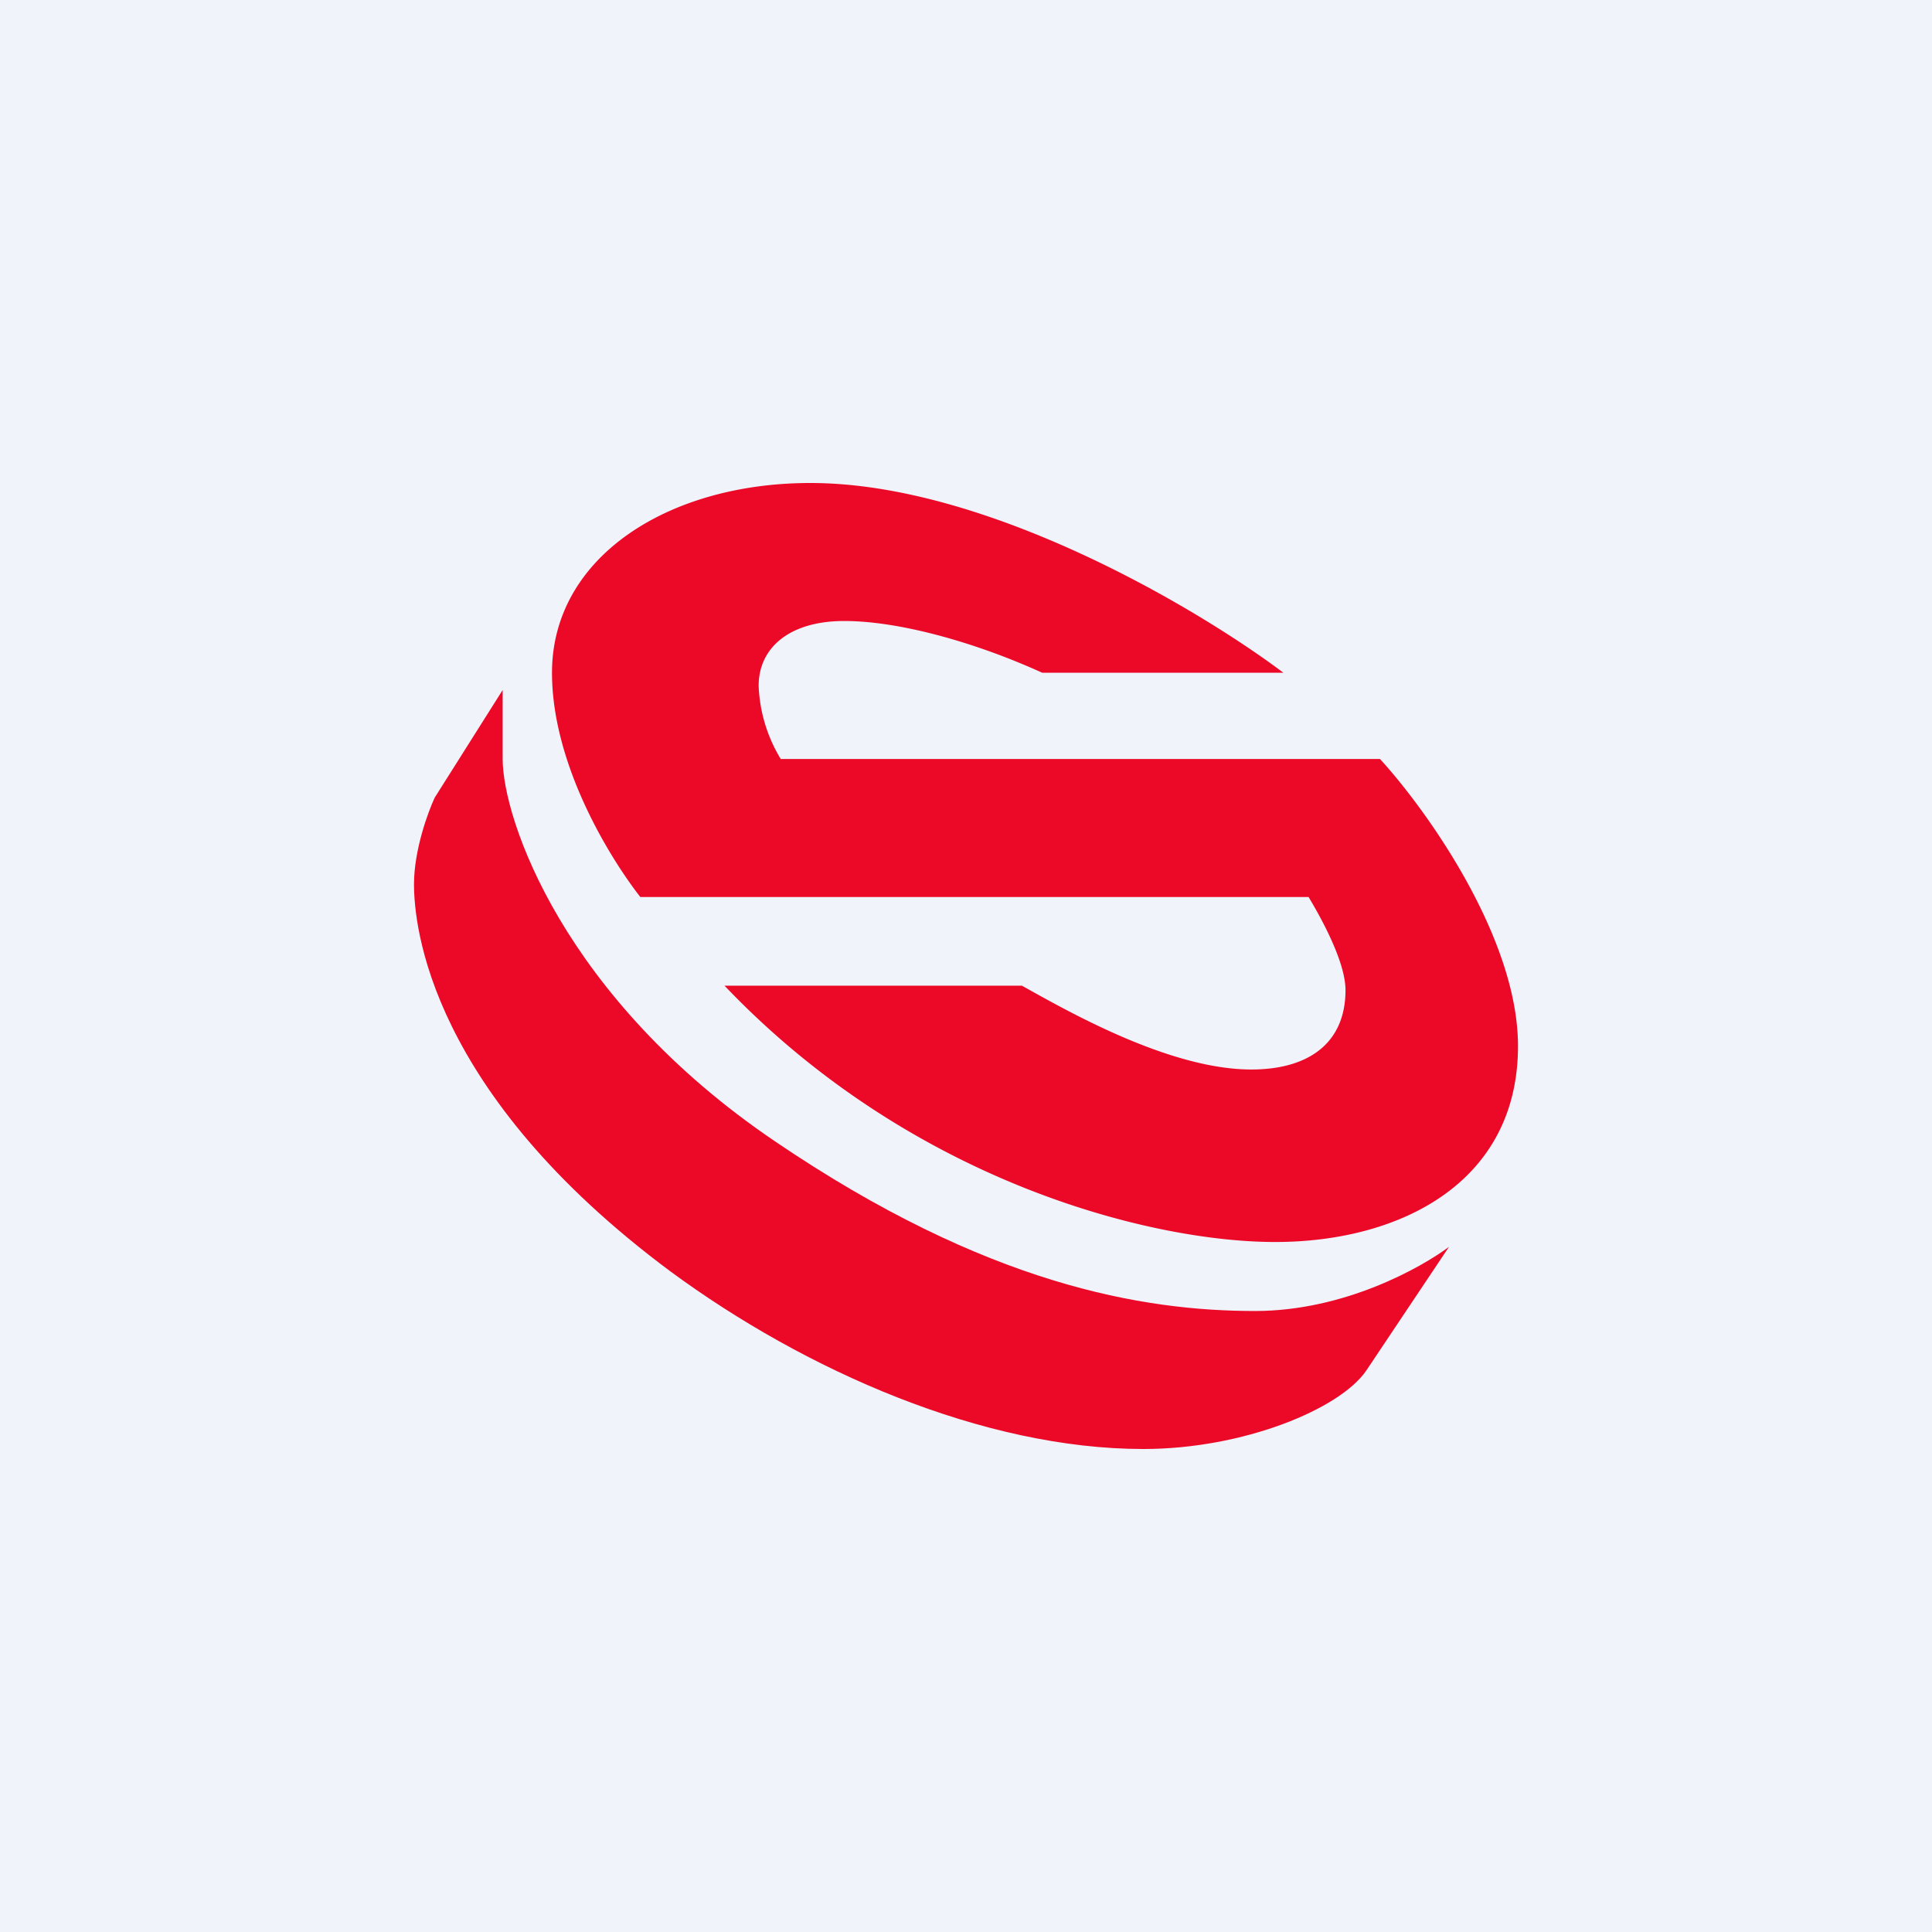 <svg width="56" height="56" viewBox="0 0 56 56" xmlns="http://www.w3.org/2000/svg"><path fill="#F0F3FA" d="M0 0h56v56H0z"/><path d="M30.22 19.5h6.98c-2.43-1.83-8.57-5.5-13.71-5.5-4.14 0-7.49 2.16-7.49 5.5 0 2.68 1.7 5.4 2.56 6.5h19.37c.51.85 1.07 1.97 1.07 2.7 0 1.52-1.05 2.3-2.73 2.3-2.38 0-5.34-1.7-6.65-2.43H21C26.4 34.24 33.33 36 36.96 36c3.62 0 7.04-1.72 7.04-5.68 0-3.16-2.68-6.88-4-8.32H22.63a4.4 4.4 0 0 1-.64-2.12c0-1.11.9-1.88 2.48-1.88 1.57 0 3.76.6 5.74 1.5Z" fill="#EC0928"/><path d="M12.6 23.12 14.57 20v2c0 1.73 1.75 6.92 7.89 11.08C28.6 37.25 33.14 38 36.38 38c2.6 0 4.83-1.27 5.62-1.86l-2.4 3.59c-.77 1.12-3.57 2.27-6.46 2.27-4.64 0-9.8-2.27-13.71-5.15-6.98-5.19-7.43-10-7.43-11.22 0-.98.4-2.08.6-2.51Z" fill="#EC0928"/></svg>